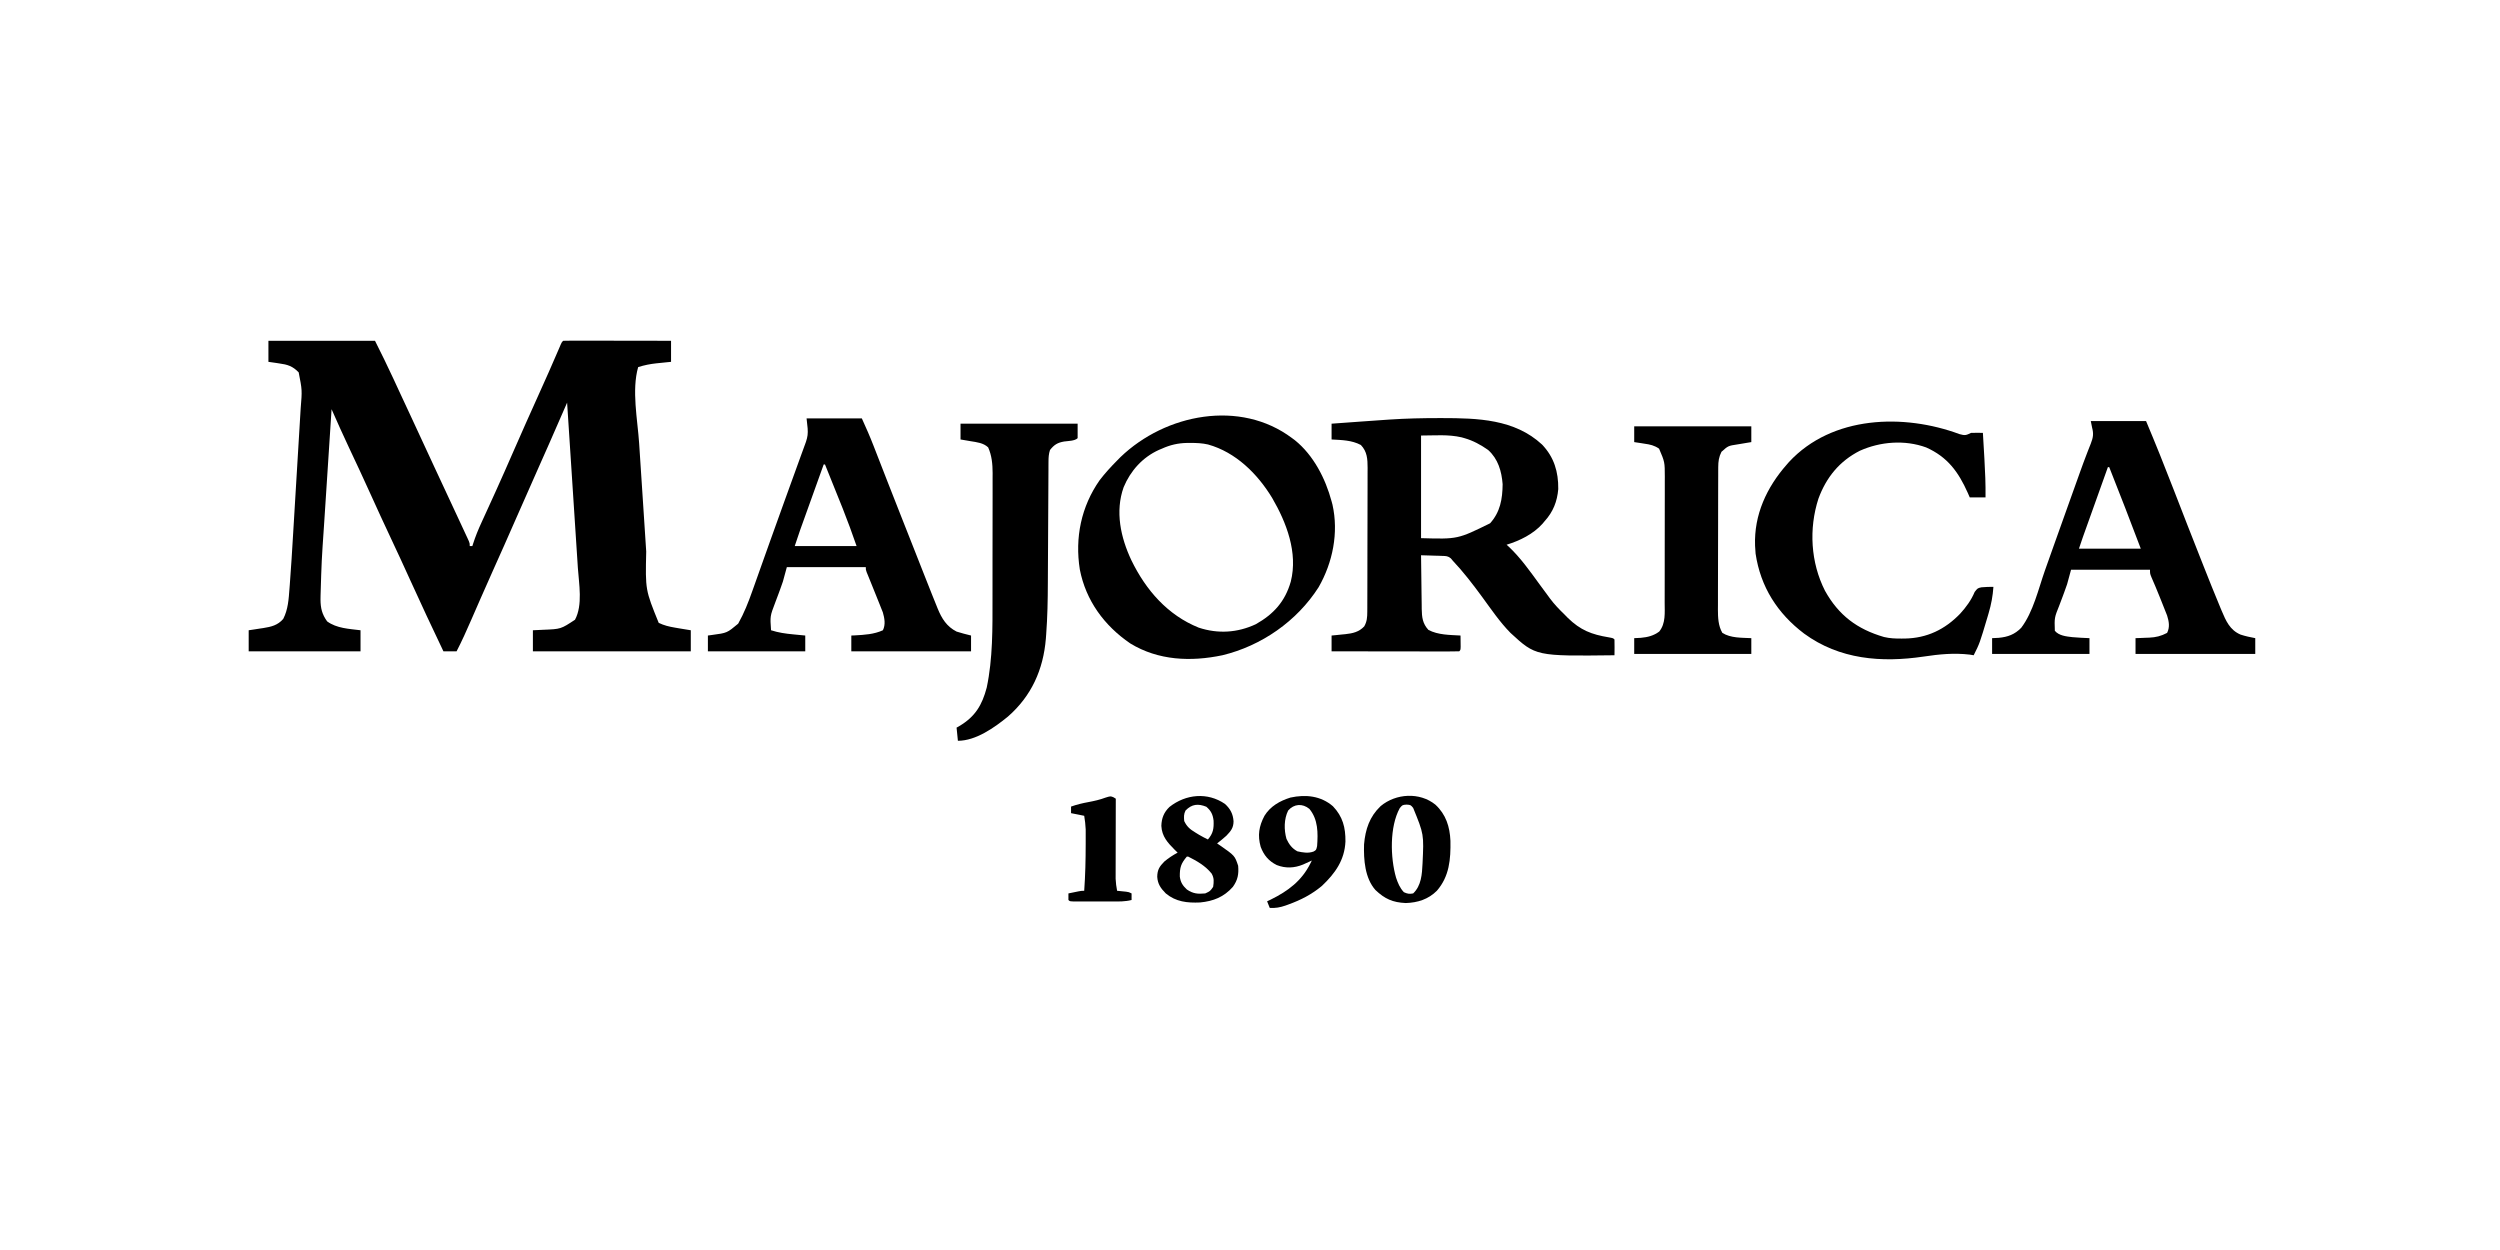 <?xml version="1.0" encoding="UTF-8"?>
<svg version="1.1" xmlns="http://www.w3.org/2000/svg" width="1900" height="950">
<path d="M0 0 C26.73 0 53.46 0 81 0 C85.837 9.674 90.612 19.307 95.125 29.125 C95.969 30.952 96.813 32.779 97.657 34.606 C98.238 35.862 98.818 37.118 99.398 38.375 C102.191 44.422 105.012 50.456 107.835 56.49 C113.964 69.593 120.03 82.724 126.083 95.862 C132.078 108.871 138.126 121.855 144.23 134.814 C146.649 139.951 149.065 145.089 151.414 150.258 C151.726 150.942 152.037 151.627 152.358 152.333 C153 154 153 154 153 156 C153.66 156 154.32 156 155 156 C155.172 155.45 155.345 154.901 155.522 154.334 C157.293 148.836 159.394 143.616 161.816 138.375 C162.185 137.568 162.553 136.76 162.932 135.928 C163.725 134.191 164.52 132.454 165.316 130.718 C167.471 126.018 169.611 121.31 171.75 116.602 C172.19 115.634 172.629 114.667 173.082 113.67 C177.495 103.943 181.788 94.164 186.062 84.375 C192.495 69.651 199.031 54.978 205.647 40.336 C210.616 29.339 215.532 18.326 220.273 7.228 C220.628 6.401 220.982 5.574 221.348 4.723 C221.647 4.019 221.946 3.315 222.254 2.59 C223 1 223 1 224 0 C226.556 -0.095 229.085 -0.126 231.641 -0.114 C232.841 -0.114 232.841 -0.114 234.065 -0.114 C236.722 -0.113 239.378 -0.105 242.035 -0.098 C243.872 -0.096 245.709 -0.094 247.546 -0.093 C252.391 -0.09 257.236 -0.08 262.081 -0.069 C267.021 -0.058 271.961 -0.054 276.9 -0.049 C286.6 -0.038 296.3 -0.02 306 0 C306 5.28 306 10.56 306 16 C304.782 16.121 303.564 16.242 302.309 16.367 C300.685 16.536 299.061 16.705 297.438 16.875 C296.638 16.954 295.838 17.032 295.014 17.113 C290.132 17.631 285.678 18.505 281 20 C275.981 37.609 280.54 59.828 281.751 77.942 C282.003 81.72 282.245 85.498 282.489 89.277 C282.899 95.606 283.315 101.935 283.735 108.264 C284.218 115.531 284.691 122.799 285.16 130.067 C285.616 137.134 286.077 144.201 286.541 151.268 C286.736 154.243 286.929 157.219 287.122 160.194 C286.452 189.33 286.452 189.33 296.625 214.375 C300.734 216.353 304.525 217.244 309 218 C310.071 218.186 311.142 218.371 312.246 218.562 C315.162 219.057 318.081 219.53 321 220 C321 225.28 321 230.56 321 236 C281.4 236 241.8 236 201 236 C201 230.72 201 225.44 201 220 C203.619 219.876 206.239 219.752 208.938 219.625 C222.246 219.099 222.246 219.099 233 212 C239.029 200.804 235.986 184.712 235.174 172.559 C235.085 171.178 234.996 169.796 234.908 168.415 C234.67 164.713 234.427 161.012 234.183 157.31 C233.927 153.424 233.677 149.538 233.426 145.651 C232.951 138.313 232.472 130.976 231.992 123.638 C231.444 115.275 230.901 106.912 230.359 98.549 C229.245 81.366 228.125 64.183 227 47 C226.616 47.878 226.233 48.756 225.838 49.661 C212.29 80.674 212.29 80.674 206.135 94.455 C199.972 108.258 193.879 122.091 187.812 135.938 C182.264 148.602 176.672 161.245 170.99 173.851 C167.745 181.064 164.546 188.297 161.375 195.543 C160.972 196.462 160.57 197.382 160.155 198.329 C158.159 202.891 156.166 207.454 154.178 212.02 C150.642 220.12 147.074 228.151 143 236 C139.7 236 136.4 236 133 236 C124.344 217.799 115.751 199.575 107.452 181.208 C102.884 171.099 98.229 161.035 93.5 151 C88.093 139.524 82.797 128.002 77.57 116.442 C72.244 104.671 66.8 92.959 61.273 81.281 C56.695 71.588 52.323 61.81 48 52 C46.648 72.674 45.303 93.349 43.969 114.024 C43.396 122.906 42.817 131.787 42.228 140.668 C40.417 167.124 40.417 167.124 39.625 193.625 C39.611 194.621 39.597 195.617 39.583 196.643 C39.628 203.175 40.731 207.858 44.625 213.25 C51.858 218.579 61.374 218.911 70 220 C70 225.28 70 230.56 70 236 C41.95 236 13.9 236 -15 236 C-15 230.72 -15 225.44 -15 220 C-13.155 219.727 -13.155 219.727 -11.273 219.449 C-9.641 219.196 -8.008 218.942 -6.375 218.688 C-5.163 218.511 -5.163 218.511 -3.926 218.33 C2.129 217.37 7.107 216.209 11.25 211.375 C14.949 204.241 15.411 196.289 16.003 188.38 C16.085 187.348 16.166 186.315 16.25 185.251 C17.255 172.19 18.038 159.115 18.818 146.039 C18.991 143.149 19.166 140.258 19.34 137.367 C19.752 130.55 20.162 123.733 20.569 116.915 C20.987 109.919 21.409 102.922 21.833 95.926 C22.201 89.866 22.566 83.806 22.929 77.746 C23.145 74.149 23.361 70.552 23.58 66.955 C23.822 62.958 24.06 58.961 24.297 54.963 C24.405 53.208 24.405 53.208 24.515 51.418 C25.658 37.5 25.658 37.5 23 24 C18.396 19.24 14.584 18.047 8.125 17.188 C7.341 17.067 6.558 16.946 5.75 16.822 C3.836 16.53 1.918 16.263 0 16 C0 10.72 0 5.44 0 0 Z " fill="#000000" transform="translate(204,259)"/>
<path d="M0 0 C0.94 -0.001 1.88 -0.001 2.848 -0.002 C29.833 0.029 57.951 0.742 78.836 20.113 C87.993 29.709 91.299 40.871 91.152 53.957 C90.362 63.345 87.211 71.32 80.875 78.25 C80.335 78.904 79.795 79.557 79.238 80.23 C72.185 88.141 61.91 93.193 51.875 96.25 C52.423 96.74 52.971 97.23 53.535 97.734 C62.572 106.257 69.57 116.257 76.875 126.25 C79.034 129.193 81.202 132.13 83.375 135.062 C83.831 135.689 84.286 136.316 84.755 136.961 C88.093 141.471 91.845 145.356 95.875 149.25 C96.7 150.096 97.525 150.941 98.375 151.812 C108.014 161.211 116.445 164.463 129.594 166.637 C132.875 167.25 132.875 167.25 133.875 168.25 C133.947 170.27 133.959 172.292 133.938 174.312 C133.928 175.417 133.919 176.522 133.91 177.66 C133.893 178.942 133.893 178.942 133.875 180.25 C74.085 180.961 74.085 180.961 54.848 163.254 C46.711 154.988 40.141 145.249 33.305 135.918 C26.253 126.303 19.073 116.934 10.875 108.25 C10.441 107.724 10.008 107.198 9.561 106.656 C7.32 104.787 5.881 104.826 2.988 104.738 C2.05 104.703 1.113 104.667 0.146 104.631 C-0.83 104.608 -1.806 104.586 -2.812 104.562 C-3.801 104.528 -4.789 104.494 -5.807 104.459 C-8.246 104.376 -10.685 104.307 -13.125 104.25 C-13.058 111.119 -12.968 117.987 -12.863 124.855 C-12.829 127.191 -12.801 129.527 -12.779 131.862 C-12.745 135.224 -12.693 138.584 -12.637 141.945 C-12.63 142.986 -12.624 144.027 -12.617 145.099 C-12.49 151.39 -11.97 156.186 -7.5 161 C-0.127 164.881 8.736 164.772 16.875 165.25 C16.902 167.062 16.921 168.875 16.938 170.688 C16.949 171.697 16.961 172.706 16.973 173.746 C16.875 176.25 16.875 176.25 15.875 177.25 C12.861 177.345 9.871 177.376 6.857 177.364 C5.911 177.364 4.965 177.364 3.99 177.364 C0.846 177.363 -2.298 177.355 -5.441 177.348 C-7.615 177.346 -9.788 177.344 -11.961 177.343 C-17.694 177.34 -23.427 177.33 -29.159 177.319 C-35.004 177.308 -40.849 177.304 -46.693 177.299 C-58.171 177.288 -69.648 177.271 -81.125 177.25 C-81.125 173.29 -81.125 169.33 -81.125 165.25 C-79.967 165.14 -78.81 165.031 -77.617 164.918 C-76.078 164.758 -74.539 164.598 -73 164.438 C-72.239 164.367 -71.479 164.297 -70.695 164.225 C-65.112 163.623 -60.305 162.58 -56.312 158.312 C-54.213 154.667 -53.998 151.303 -53.985 147.147 C-53.979 146.116 -53.973 145.086 -53.967 144.024 C-53.966 142.9 -53.965 141.775 -53.964 140.616 C-53.959 139.427 -53.954 138.238 -53.949 137.013 C-53.937 133.754 -53.929 130.496 -53.925 127.238 C-53.922 125.2 -53.918 123.162 -53.913 121.125 C-53.9 114.744 -53.89 108.363 -53.886 101.981 C-53.882 94.626 -53.864 87.271 -53.835 79.915 C-53.813 74.222 -53.803 68.53 -53.802 62.837 C-53.801 59.44 -53.795 56.044 -53.777 52.647 C-53.76 48.855 -53.762 45.064 -53.769 41.272 C-53.759 40.154 -53.75 39.035 -53.741 37.882 C-53.776 31.223 -54.011 25.475 -58.875 20.438 C-65.876 16.743 -73.359 16.694 -81.125 16.25 C-81.125 12.29 -81.125 8.33 -81.125 4.25 C-75.473 3.839 -69.821 3.43 -64.169 3.023 C-62.255 2.885 -60.341 2.746 -58.427 2.607 C-51.994 2.139 -45.56 1.685 -39.125 1.25 C-37.944 1.17 -37.944 1.17 -36.738 1.088 C-24.493 0.278 -12.27 0.008 0 0 Z M-13.125 13.25 C-13.125 38.99 -13.125 64.73 -13.125 91.25 C14.768 92.044 14.768 92.044 39.344 79.949 C47.061 71.385 48.759 61.518 48.875 50.25 C48.127 40.442 45.427 31.03 37.875 24.25 C32.313 20.321 26.437 17.116 19.875 15.25 C19.16 15.045 18.444 14.84 17.707 14.629 C7.397 12.252 -2.276 13.25 -13.125 13.25 Z " fill="#000000" transform="translate(1093.125,317.75)"/>
<path d="M0 0 C0.715 0.531 1.431 1.062 2.168 1.609 C16.277 12.986 25.374 30.762 30 48 C30.336 49.245 30.336 49.245 30.68 50.516 C35.464 71.882 30.904 94.515 20.125 113.312 C3.642 139.099 -23.251 157.815 -53 165 C-76.908 170.004 -101.63 169.052 -123 156 C-142.707 142.54 -156.753 123.483 -161.34 99.789 C-165.151 75.669 -160.324 52.047 -146.258 31.938 C-142.172 26.621 -137.713 21.756 -133 17 C-132.147 16.134 -131.293 15.268 -130.414 14.375 C-96.213 -18.491 -39.384 -29.64 0 0 Z M-99 8 C-99.722 8.3 -100.444 8.601 -101.188 8.91 C-113.643 14.53 -122.828 24.77 -128.035 37.289 C-134.618 55.784 -130.301 75.543 -122.136 92.829 C-111.118 115.479 -94.643 134.45 -71 144 C-56.34 148.849 -41.533 147.932 -27.555 141.387 C-14.036 133.747 -5.333 124.165 -1 109 C4.542 87.016 -4.268 64.14 -15.188 45.375 C-26.305 27.076 -42.814 10.682 -63.906 4.805 C-68.346 3.797 -72.709 3.616 -77.25 3.625 C-78.081 3.627 -78.912 3.628 -79.769 3.63 C-86.74 3.768 -92.623 5.12 -99 8 Z " fill="#000000" transform="translate(982,333)"/>
<path d="M0 0 C13.86 0 27.72 0 42 0 C45.143 6.914 48.168 13.735 50.898 20.801 C51.25 21.703 51.602 22.605 51.964 23.534 C52.714 25.46 53.464 27.387 54.212 29.314 C55.805 33.421 57.406 37.524 59.006 41.628 C59.823 43.725 60.64 45.822 61.457 47.919 C65.174 57.456 68.924 66.981 72.688 76.5 C72.988 77.26 73.288 78.02 73.598 78.803 C74.808 81.864 76.018 84.925 77.228 87.986 C79.497 93.724 81.759 99.465 84.02 105.207 C85.024 107.756 86.028 110.305 87.032 112.854 C87.662 114.454 88.292 116.055 88.921 117.655 C90.934 122.776 92.958 127.891 95 133 C95.308 133.772 95.616 134.544 95.934 135.339 C96.865 137.664 97.804 139.985 98.746 142.305 C99.027 143.007 99.309 143.709 99.598 144.433 C102.729 152.092 106.469 158.163 114 162 C117.645 163.165 121.277 164.092 125 165 C125 168.96 125 172.92 125 177 C94.97 177 64.94 177 34 177 C34 173.04 34 169.08 34 165 C35.342 164.944 35.342 164.944 36.711 164.887 C44.017 164.49 51.249 164.074 58 161 C60.153 156.694 59.248 151.862 57.969 147.422 C57.484 146.21 56.999 144.998 56.5 143.75 C56.108 142.752 56.108 142.752 55.708 141.734 C54.82 139.483 53.911 137.241 53 135 C51.904 132.28 50.809 129.559 49.717 126.837 C48.997 125.048 48.271 123.261 47.541 121.476 C47.21 120.661 46.88 119.847 46.539 119.008 C46.242 118.282 45.945 117.557 45.639 116.809 C45 115 45 115 45 113 C25.2 113 5.4 113 -15 113 C-15.99 116.63 -16.98 120.26 -18 124 C-18.708 126.111 -19.444 128.213 -20.227 130.297 C-20.618 131.358 -21.01 132.419 -21.414 133.512 C-22.227 135.687 -23.043 137.861 -23.859 140.035 C-27.768 150.279 -27.768 150.279 -27 161 C-21.37 162.818 -15.942 163.58 -10.062 164.125 C-9.188 164.211 -8.313 164.298 -7.412 164.387 C-5.275 164.597 -3.138 164.799 -1 165 C-1 168.96 -1 172.92 -1 177 C-25.42 177 -49.84 177 -75 177 C-75 173.04 -75 169.08 -75 165 C-73.926 164.853 -72.852 164.706 -71.746 164.555 C-60.443 163.048 -60.443 163.048 -52 156 C-47.497 148.038 -44.219 139.686 -41.191 131.078 C-40.751 129.847 -40.311 128.616 -39.858 127.348 C-38.665 124.011 -37.481 120.671 -36.3 117.331 C-35.054 113.814 -33.8 110.299 -32.546 106.785 C-30.977 102.385 -29.408 97.984 -27.843 93.582 C-24.344 83.745 -20.812 73.919 -17.256 64.102 C-16.452 61.881 -15.648 59.659 -14.845 57.437 C-14.583 56.715 -14.322 55.992 -14.053 55.248 C-13.532 53.806 -13.01 52.364 -12.489 50.922 C-11.218 47.407 -9.945 43.893 -8.668 40.381 C-7.245 36.466 -5.831 32.547 -4.418 28.629 C-3.998 27.479 -3.578 26.328 -3.146 25.143 C1.53 12.786 1.53 12.786 0 0 Z M13 35 C10.348 42.383 7.697 49.766 5.047 57.15 C4.147 59.659 3.245 62.168 2.344 64.677 C1.045 68.293 -0.253 71.91 -1.551 75.527 C-1.951 76.64 -2.351 77.753 -2.763 78.9 C-3.143 79.96 -3.524 81.02 -3.915 82.113 C-4.246 83.035 -4.577 83.956 -4.918 84.906 C-6.322 88.922 -7.654 92.963 -9 97 C6.51 97 22.02 97 38 97 C32.949 82.657 32.949 82.657 27.477 68.496 C27.086 67.521 26.694 66.547 26.292 65.542 C25.073 62.506 23.849 59.472 22.625 56.438 C21.785 54.347 20.945 52.257 20.105 50.166 C18.074 45.109 16.039 40.054 14 35 C13.67 35 13.34 35 13 35 Z " fill="#000000" transform="translate(613,318)"/>
<path d="M0 0 C13.86 0 27.72 0 42 0 C49.253 17.237 56.206 34.554 62.938 52 C69.945 70.156 77.023 88.281 84.188 106.375 C84.841 108.028 84.841 108.028 85.507 109.715 C89.734 120.41 93.989 131.09 98.426 141.699 C98.745 142.465 99.063 143.232 99.392 144.021 C102.672 151.796 105.675 158.838 113.832 162.293 C117.516 163.494 121.192 164.286 125 165 C125 168.96 125 172.92 125 177 C94.97 177 64.94 177 34 177 C34 173.04 34 169.08 34 165 C35.146 164.963 36.292 164.925 37.473 164.887 C39.003 164.821 40.533 164.755 42.062 164.688 C42.815 164.665 43.567 164.642 44.342 164.619 C49.541 164.372 53.377 163.435 58 161 C60.194 156.612 59.418 152.342 58.013 147.835 C56.637 144.174 55.182 140.552 53.688 136.938 C53.182 135.685 52.677 134.431 52.174 133.178 C50.228 128.361 48.263 123.56 46.145 118.816 C45 116 45 116 45 113 C25.2 113 5.4 113 -15 113 C-15.99 116.63 -16.98 120.26 -18 124 C-18.707 126.099 -19.443 128.19 -20.227 130.262 C-20.618 131.318 -21.01 132.374 -21.414 133.463 C-22.226 135.625 -23.041 137.787 -23.859 139.947 C-27.674 149.44 -27.674 149.44 -27.324 159.395 C-24.24 163.134 -18.66 163.694 -14.063 164.223 C-9.715 164.61 -5.362 164.831 -1 165 C-1 168.96 -1 172.92 -1 177 C-25.42 177 -49.84 177 -75 177 C-75 173.04 -75 169.08 -75 165 C-73.35 164.917 -71.7 164.835 -70 164.75 C-63.01 164.086 -57.833 162.198 -52.875 157.125 C-43.686 145.007 -39.805 127.562 -34.812 113.438 C-33.936 110.968 -33.059 108.499 -32.181 106.031 C-30.822 102.209 -29.464 98.387 -28.108 94.565 C-23.731 82.23 -19.324 69.907 -14.906 57.587 C-13.722 54.284 -12.539 50.98 -11.357 47.676 C-10.986 46.64 -10.614 45.605 -10.232 44.538 C-9.512 42.529 -8.794 40.519 -8.077 38.509 C-6.397 33.812 -4.679 29.136 -2.87 24.487 C-2.37 23.187 -2.37 23.187 -1.859 21.86 C-1.238 20.252 -0.605 18.648 0.042 17.051 C1.758 12.588 2.268 9.76 1 5 C0.505 2.525 0.505 2.525 0 0 Z M13 35 C10.426 42.198 7.853 49.395 5.281 56.594 C4.086 59.936 2.891 63.279 1.696 66.622 C0.32 70.469 -1.055 74.316 -2.43 78.164 C-2.857 79.358 -3.284 80.552 -3.724 81.782 C-4.124 82.903 -4.525 84.024 -4.937 85.178 C-5.288 86.16 -5.639 87.141 -6 88.152 C-7.032 91.091 -8.015 94.046 -9 97 C6.51 97 22.02 97 38 97 C30.183 76.258 22.171 55.605 14 35 C13.67 35 13.34 35 13 35 Z " fill="#000000" transform="translate(1589,320)"/>
<path d="M0 0 C4.229 1.198 4.954 0.865 8.75 -0.938 C10.3 -1.019 11.854 -1.038 13.406 -1.012 C14.625 -0.996 14.625 -0.996 15.869 -0.979 C16.8 -0.959 16.8 -0.959 17.75 -0.938 C18.04 3.951 18.324 8.84 18.604 13.729 C18.7 15.387 18.797 17.044 18.896 18.701 C19.477 28.509 19.865 38.234 19.75 48.062 C15.79 48.062 11.83 48.062 7.75 48.062 C7.265 46.951 6.781 45.84 6.281 44.695 C-0.823 28.774 -9.063 17.382 -25.379 10.105 C-41.632 4.201 -60.125 5.638 -75.777 12.641 C-91.227 20.498 -101.266 32.806 -107.25 49.062 C-114.621 71.917 -113.161 97.573 -102.25 119.062 C-91.876 137.7 -77.802 148.241 -57.441 154.172 C-52.953 155.257 -48.602 155.408 -44 155.375 C-42.749 155.367 -42.749 155.367 -41.472 155.358 C-24.746 155.031 -11.165 148.499 0.404 136.536 C4.969 131.539 8.898 126.187 11.5 119.938 C13.75 117.062 13.75 117.062 16.656 116.418 C19.705 116.151 22.69 116.029 25.75 116.062 C25.274 122.986 24.099 129.353 22.125 136 C21.865 136.894 21.605 137.787 21.337 138.708 C15.337 158.889 15.337 158.889 10.75 168.062 C9.76 167.898 8.77 167.732 7.75 167.562 C-4.261 166.177 -15.409 167.267 -27.312 169.062 C-59.325 173.799 -91.243 171.297 -118.125 151.588 C-138.328 136.32 -151.256 116.134 -155 90.812 C-155.083 89.575 -155.165 88.338 -155.25 87.062 C-155.302 86.296 -155.353 85.529 -155.406 84.738 C-156.247 61.29 -146.557 40.382 -131.25 23.062 C-130.71 22.439 -130.17 21.815 -129.613 21.172 C-96.795 -14.209 -42.318 -15.712 0 0 Z " fill="#000000" transform="translate(1489.25,329.938)"/>
<path d="M0 0 C29.37 0 58.74 0 89 0 C89 3.63 89 7.26 89 11 C86.817 13.183 81.788 13.1 78.723 13.543 C73.69 14.423 71.147 16.001 68 20 C66.996 23.003 66.869 25.785 66.855 28.938 C66.848 29.932 66.841 30.927 66.834 31.951 C66.832 33.037 66.829 34.122 66.826 35.241 C66.816 36.964 66.816 36.964 66.806 38.722 C66.792 41.222 66.78 43.722 66.77 46.222 C66.754 50.203 66.731 54.185 66.705 58.166 C66.634 69.489 66.575 80.811 66.523 92.134 C66.495 98.388 66.459 104.641 66.417 110.894 C66.395 114.189 66.377 117.484 66.366 120.779 C66.322 133.974 66.078 147.101 65.09 160.263 C64.972 161.844 64.972 161.844 64.851 163.457 C62.902 186.915 53.947 206.921 36.062 222.57 C25.838 230.933 11.654 241 -2 241 C-2.495 236.05 -2.495 236.05 -3 231 C-1.913 230.381 -1.913 230.381 -0.805 229.75 C11.121 222.626 16.35 213.982 19.906 200.586 C24.584 178.365 24.318 155.233 24.302 132.635 C24.3 129.726 24.305 126.818 24.31 123.91 C24.321 117.052 24.322 110.195 24.316 103.337 C24.31 96.301 24.322 89.265 24.343 82.229 C24.361 76.13 24.367 70.032 24.364 63.934 C24.362 60.315 24.364 56.697 24.378 53.079 C24.393 49.06 24.384 45.042 24.372 41.023 C24.38 39.847 24.388 38.671 24.395 37.459 C24.352 30.63 23.801 24.313 21 18 C17.314 14.566 12.527 14.104 7.688 13.312 C6.947 13.183 6.206 13.053 5.443 12.92 C3.63 12.604 1.815 12.301 0 12 C0 8.04 0 4.08 0 0 Z " fill="#000000" transform="translate(730,322)"/>
<path d="M0 0 C29.37 0 58.74 0 89 0 C89 3.96 89 7.92 89 12 C87.819 12.193 86.638 12.387 85.422 12.586 C83.865 12.849 82.307 13.112 80.75 13.375 C79.584 13.564 79.584 13.564 78.395 13.758 C71.397 14.823 71.397 14.823 66.312 19.375 C64.328 23.345 63.874 26.634 63.86 31.052 C63.854 32.071 63.848 33.09 63.842 34.14 C63.841 35.252 63.84 36.365 63.839 37.51 C63.834 38.687 63.829 39.863 63.824 41.074 C63.812 44.298 63.804 47.521 63.8 50.745 C63.797 52.761 63.793 54.778 63.788 56.795 C63.775 63.114 63.765 69.434 63.761 75.753 C63.757 83.031 63.739 90.308 63.71 97.586 C63.688 103.222 63.678 108.858 63.677 114.494 C63.676 117.855 63.67 121.216 63.652 124.577 C63.635 128.332 63.637 132.087 63.644 135.843 C63.634 136.945 63.625 138.047 63.616 139.182 C63.649 145.298 63.816 151.59 67 157 C73.341 161.028 81.762 160.619 89 161 C89 164.96 89 168.92 89 173 C59.63 173 30.26 173 0 173 C0 169.04 0 165.08 0 161 C1.65 160.917 3.3 160.835 5 160.75 C10.347 160.254 14.63 159.2 19 156 C24.069 149.787 23.149 141.52 23.145 133.921 C23.149 132.814 23.152 131.708 23.155 130.568 C23.165 126.915 23.167 123.262 23.168 119.609 C23.171 117.064 23.175 114.518 23.178 111.972 C23.184 106.636 23.186 101.3 23.185 95.963 C23.185 89.816 23.195 83.669 23.211 77.522 C23.226 71.586 23.229 65.651 23.229 59.716 C23.23 57.201 23.234 54.686 23.242 52.171 C23.252 48.646 23.249 45.122 23.243 41.597 C23.249 40.567 23.254 39.537 23.26 38.476 C23.24 27.145 23.24 27.145 18.895 16.988 C15.204 14.453 12.062 13.801 7.688 13.188 C6.947 13.067 6.206 12.946 5.443 12.822 C3.632 12.53 1.816 12.263 0 12 C0 8.04 0 4.08 0 0 Z " fill="#000000" transform="translate(1242,324)"/>
<path d="M0 0 C8.019 7.425 10.954 16.739 11.434 27.477 C11.674 41.433 10.678 54.458 1.098 65.461 C-5.363 71.922 -13.483 74.505 -22.527 74.773 C-32.392 74.334 -38.451 71.648 -45.594 64.852 C-53.621 55.758 -54.564 41.828 -54.223 30.223 C-53.25 18.797 -50.022 9.068 -41.59 1.086 C-29.998 -8.584 -11.935 -9.656 0 0 Z M-27.09 2.648 C-34.881 16.895 -34.282 40.257 -29.902 55.461 C-28.474 59.67 -27.028 63.262 -23.965 66.523 C-21.285 67.741 -19.809 68.042 -16.902 67.461 C-10.716 61.628 -10.163 52.887 -9.775 44.807 C-8.712 22.51 -8.712 22.51 -16.902 2.461 C-18.782 0.198 -18.782 0.198 -21.777 -0.039 C-25.038 0.169 -25.038 0.169 -27.09 2.648 Z " fill="#000000" transform="translate(1090.902,611.539)"/>
<path d="M0 0 C4.099 3.768 6.106 7.625 6.5 13.188 C6.459 18.227 4.421 20.64 1.02 24.176 C-1.245 26.221 -3.597 28.12 -6 30 C-4.879 30.762 -4.879 30.762 -3.734 31.539 C7.453 39.358 7.453 39.358 10 47 C10.539 53.365 9.731 57.741 6 63 C-0.833 70.731 -8.806 73.901 -18.938 74.875 C-28.676 75.298 -37.305 74.404 -45 68 C-48.835 64.108 -51.159 60.883 -51.5 55.375 C-51.438 50.048 -49.78 47.482 -46.09 43.762 C-42.944 41.109 -39.616 38.954 -36 37 C-37.083 35.948 -37.083 35.948 -38.188 34.875 C-43.621 29.411 -47.95 24.695 -48.375 16.688 C-48.2 10.837 -46.456 6.355 -42.199 2.273 C-29.785 -7.513 -13.282 -9.123 0 0 Z M-30 5 C-31.41 7.82 -31.245 9.87 -31 13 C-28.955 17.293 -26.598 19.251 -22.562 21.688 C-21.615 22.269 -20.668 22.85 -19.691 23.449 C-17.49 24.718 -15.29 25.901 -13 27 C-8.964 22.333 -8.43 18.753 -8.68 12.625 C-9.248 7.967 -10.641 5.165 -14.188 2.125 C-20.423 -0.369 -25.189 0.043 -30 5 Z M-29 40 C-33.487 45.328 -34.416 48.261 -34.344 55.168 C-33.82 59.485 -32.156 62.077 -29 65 C-24.251 68.271 -20.586 68.532 -15 68 C-11.255 66.27 -11.255 66.27 -9 63 C-8.454 59.043 -8.184 56.473 -10.141 52.941 C-14.925 46.984 -21.251 43.406 -28 40 C-28.33 40 -28.66 40 -29 40 Z " fill="#000000" transform="translate(931,611)"/>
<path d="M0 0 C7.443 7.806 9.617 16.162 9.504 26.775 C8.882 40.875 1.686 51.001 -8.285 60.43 C-16.005 66.955 -24.457 71.268 -33.91 74.68 C-34.624 74.939 -35.337 75.198 -36.072 75.465 C-40.193 76.873 -43.622 77.526 -48.035 77.242 C-48.695 75.592 -49.355 73.942 -50.035 72.242 C-49.092 71.792 -48.148 71.342 -47.176 70.879 C-34.087 64.414 -23.67 56.644 -17.035 43.242 C-16.54 42.252 -16.54 42.252 -16.035 41.242 C-16.638 41.519 -17.242 41.796 -17.863 42.082 C-19.062 42.625 -19.062 42.625 -20.285 43.18 C-21.074 43.539 -21.863 43.899 -22.676 44.27 C-29.306 47.003 -36.002 47.336 -42.723 44.68 C-48.864 41.614 -52.5 37.26 -54.91 30.867 C-57.363 22.187 -56.249 15.195 -52.035 7.242 C-47.571 -0.021 -40.314 -4.114 -32.301 -6.609 C-20.701 -9.124 -9.2 -7.946 0 0 Z M-34.035 3.242 C-37.243 9.693 -37.259 17.921 -35.312 24.793 C-33.385 28.936 -31.107 32.029 -27.035 34.242 C-22.861 35.159 -18.883 35.904 -14.789 34.438 C-12.711 33.281 -12.711 33.281 -12.035 30.242 C-11.296 20.36 -11.241 10.001 -17.898 2.004 C-23.143 -2.32 -29.602 -1.863 -34.035 3.242 Z " fill="#000000" transform="translate(1013.035,612.758)"/>
<path d="M0 0 C0.872 0.532 0.872 0.532 1.762 1.074 C1.759 1.863 1.757 2.651 1.755 3.464 C1.735 10.908 1.72 18.353 1.71 25.797 C1.705 29.624 1.698 33.451 1.686 37.278 C1.675 40.974 1.669 44.669 1.667 48.365 C1.665 49.773 1.661 51.18 1.656 52.587 C1.649 54.564 1.648 56.541 1.648 58.518 C1.646 59.642 1.644 60.765 1.641 61.923 C1.761 65.054 2.177 67.999 2.762 71.074 C3.388 71.135 4.015 71.195 4.66 71.258 C5.477 71.342 6.295 71.425 7.137 71.512 C8.355 71.634 8.355 71.634 9.598 71.758 C11.762 72.074 11.762 72.074 13.762 73.074 C13.762 74.724 13.762 76.374 13.762 78.074 C8.897 79.335 4.108 79.218 -0.879 79.207 C-2.263 79.208 -2.263 79.208 -3.675 79.21 C-5.618 79.211 -7.562 79.209 -9.505 79.205 C-12.492 79.199 -15.478 79.205 -18.465 79.211 C-20.353 79.21 -22.241 79.209 -24.129 79.207 C-25.027 79.209 -25.925 79.211 -26.85 79.213 C-33.123 79.189 -33.123 79.189 -34.238 78.074 C-34.279 76.408 -34.281 74.74 -34.238 73.074 C-32.614 72.739 -30.989 72.406 -29.363 72.074 C-28.458 71.889 -27.553 71.703 -26.621 71.512 C-24.238 71.074 -24.238 71.074 -22.238 71.074 C-21.4 59.326 -21.128 47.599 -21.113 35.824 C-21.111 35.146 -21.108 34.468 -21.106 33.77 C-21.1 31.804 -21.102 29.837 -21.105 27.871 C-21.107 26.73 -21.108 25.589 -21.109 24.413 C-21.245 20.909 -21.685 17.535 -22.238 14.074 C-25.538 13.414 -28.838 12.754 -32.238 12.074 C-32.238 10.424 -32.238 8.774 -32.238 7.074 C-27.836 5.498 -23.522 4.482 -18.926 3.637 C-14.503 2.811 -10.273 1.847 -6.051 0.262 C-2.238 -0.926 -2.238 -0.926 0 0 Z " fill="#000000" transform="translate(846.238,605.926)"/>
</svg>
